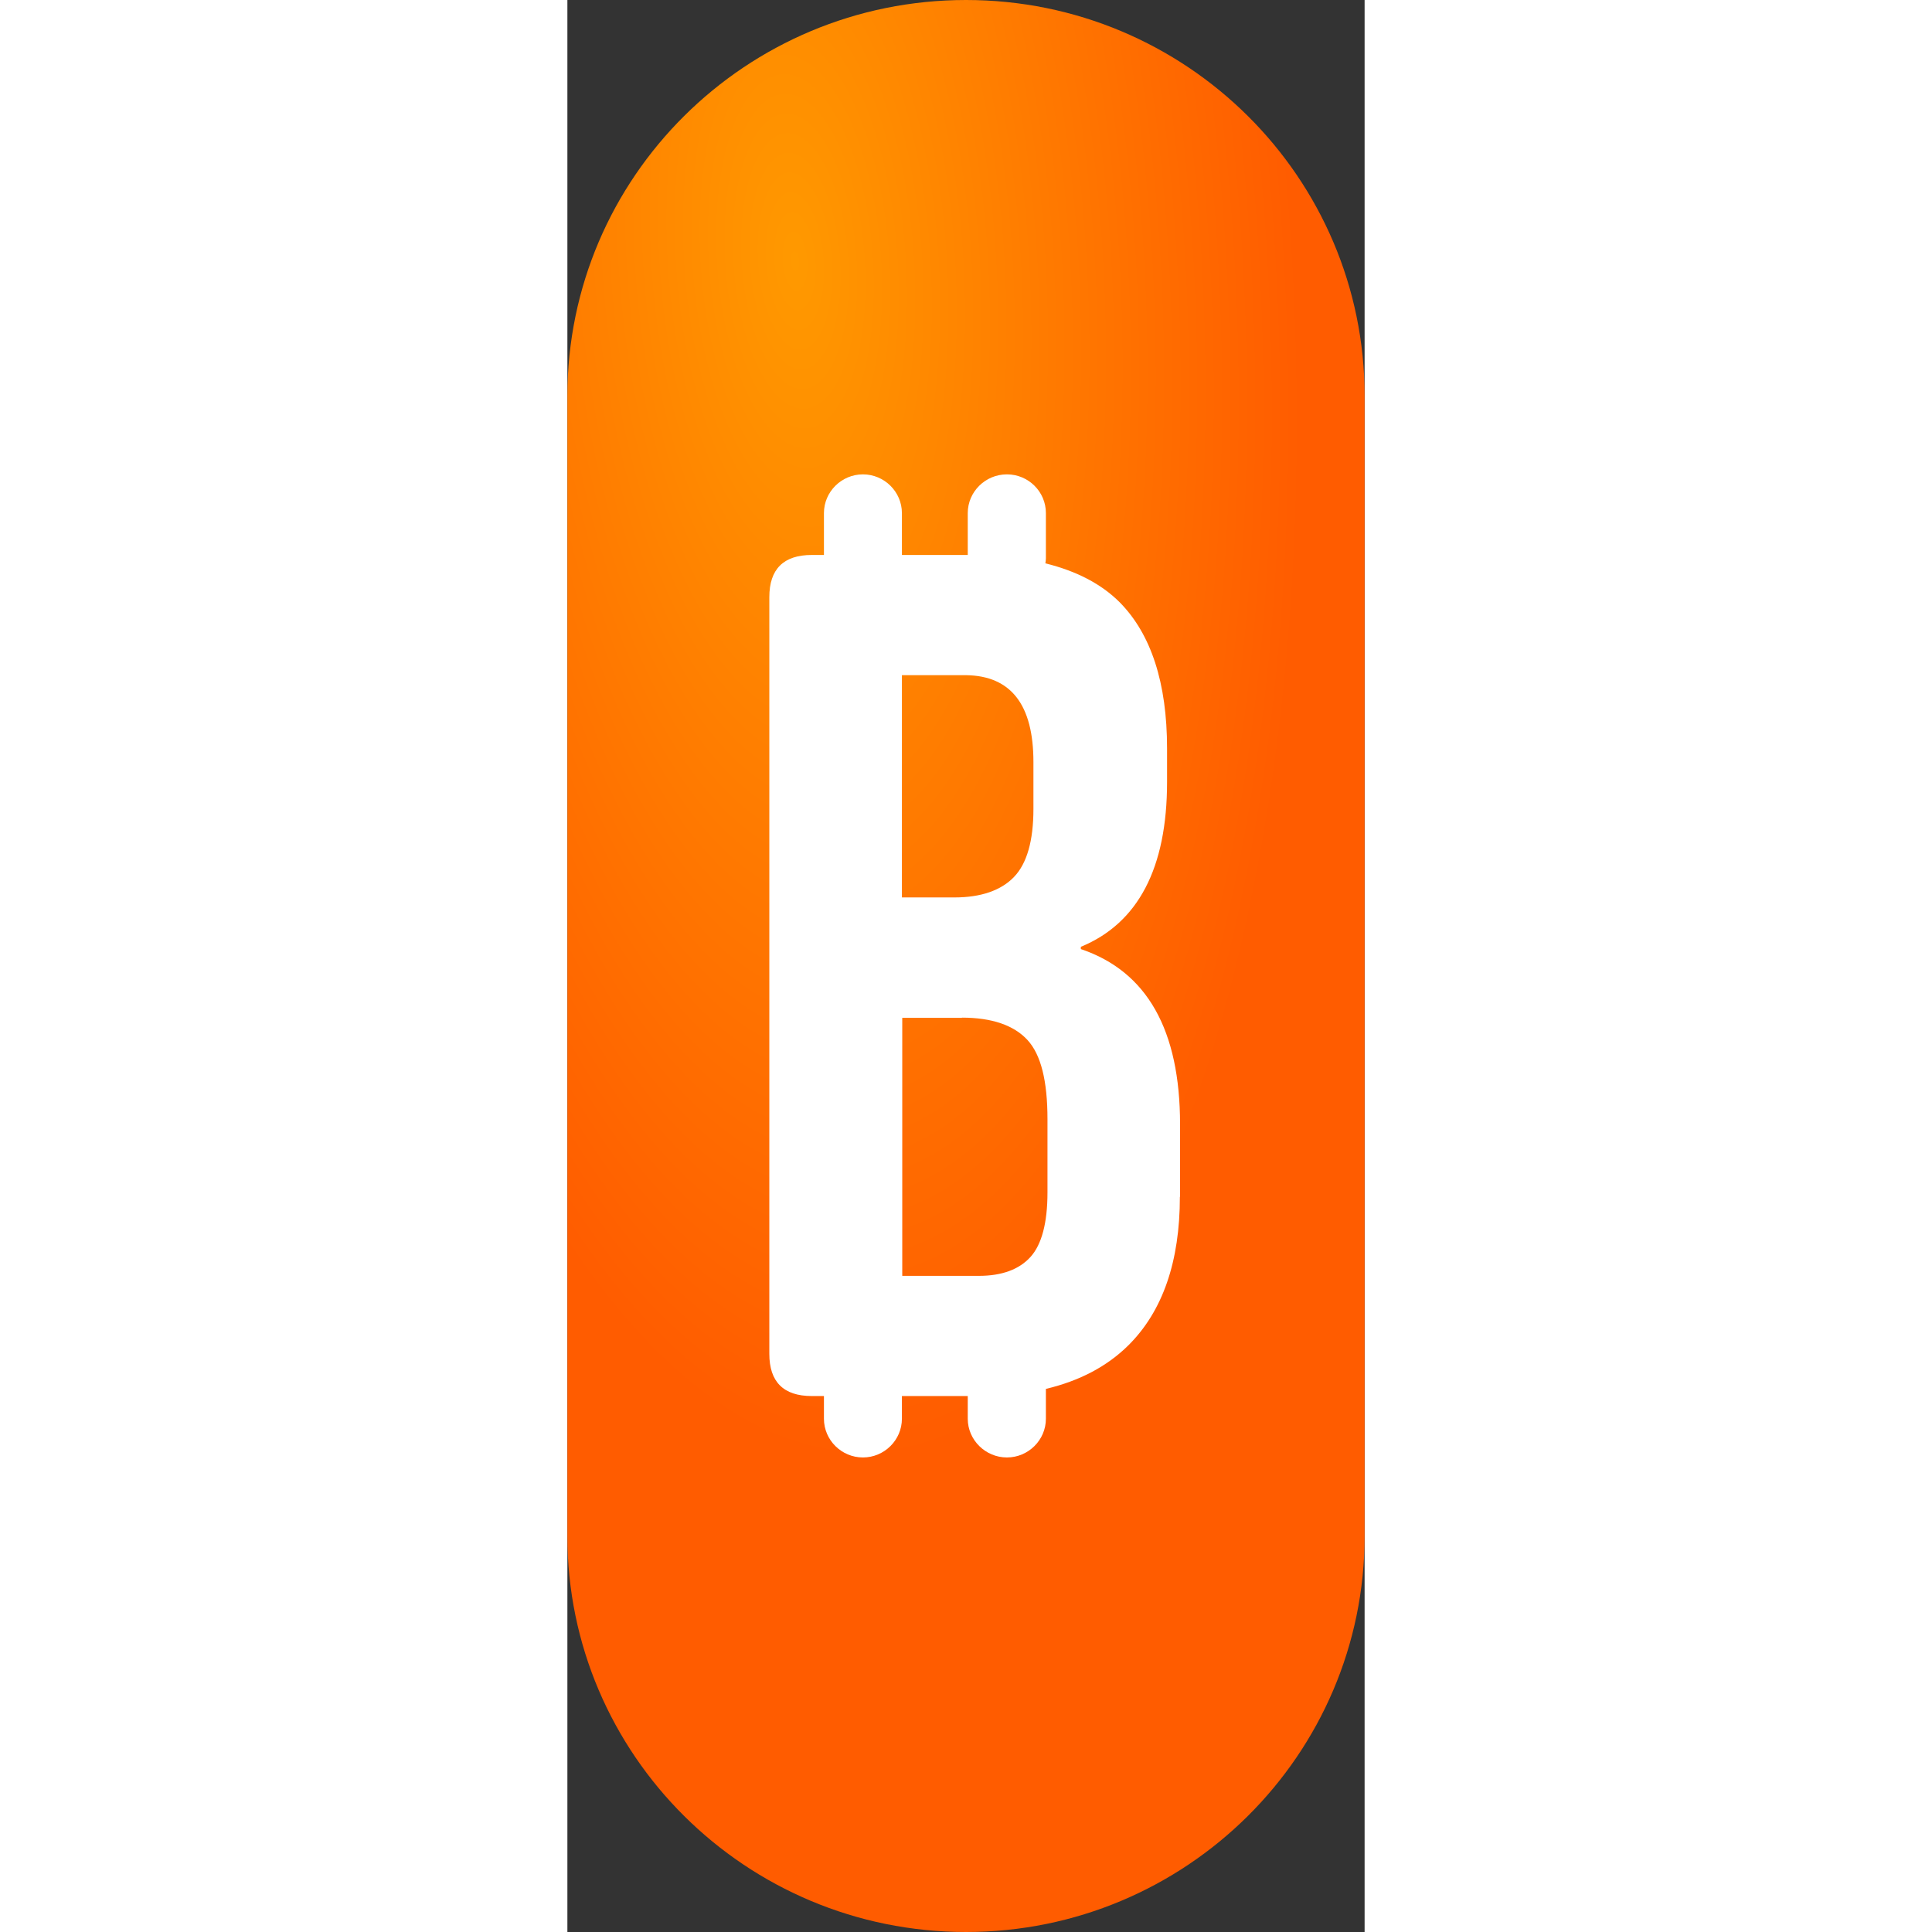 <svg width="32" height="32" viewBox="0 0 555 1345" fill="none" xmlns="http://www.w3.org/2000/svg">
<rect x="0" y="0" width="555" height="1345" fill="#333333" stroke="none"/>
<g clip-path="url(#clip0_824_182)">
<rect x="128.638" y="233.909" width="350.755" height="857.656" fill="white"/>
<path d="M274.688 708.572H233.124V888.205H286.546C302.561 888.205 314.541 883.711 322.365 875.088C330.188 866.465 334.222 851.404 334.222 830.149V779.138C334.222 752.539 329.699 734.2 320.286 723.997C310.873 713.795 295.592 708.451 274.688 708.451V708.572Z" fill="url(#paint0_radial_824_182)"/>
<path d="M310.873 610.558C319.92 601.206 324.443 585.295 324.443 563.19V530.518C324.443 490.559 308.795 470.519 277.622 470.033H232.88V624.768H269.432C287.891 624.768 301.949 619.91 310.995 610.436L310.873 610.558Z" fill="url(#paint1_radial_824_182)"/>
<path d="M277.5 0C124.325 0 0 123.399 0 275.704V1069.3C0 1221.48 124.202 1345 277.5 1345C430.675 1345 555 1221.6 555 1069.3V275.704C555 123.52 430.797 0 277.5 0ZM426.396 833.064C426.396 878.367 414.416 912.739 390.7 936.423C375.786 951.241 356.594 961.322 333.122 966.909V987.677C333.122 1002.5 320.898 1014.64 305.983 1014.64C291.069 1014.64 278.722 1002.5 278.722 987.677V971.888H232.88V987.677C232.88 1002.5 220.655 1014.64 205.741 1014.64C190.827 1014.64 178.602 1002.5 178.602 987.677V971.888H170.167C150.486 971.888 140.584 962.05 140.584 942.496V415.743C140.584 396.188 150.486 386.35 170.167 386.35H178.602V357.201C178.602 342.383 190.827 330.238 205.741 330.238C220.655 330.238 232.88 342.383 232.88 357.201V386.35H278.722V357.201C278.722 342.383 290.947 330.238 305.983 330.238C321.02 330.238 333.122 342.383 333.122 357.201V388.78C333.122 389.994 332.878 391.087 332.756 392.18C354.393 397.524 371.752 406.512 384.588 419.386C406.348 441.491 417.472 475.377 417.472 521.045V544.364C417.472 604.363 397.302 642.743 357.449 659.14V660.719C403.536 676.265 426.519 717.074 426.519 782.782V833.064H426.396Z" fill="url(#paint2_radial_824_182)"/>
</g>
<defs>
<radialGradient id="paint0_radial_824_182" cx="0" cy="0" r="1" gradientUnits="userSpaceOnUse" gradientTransform="translate(156.04 176.833) rotate(85.825) scale(846.22 349.185)">
<stop stop-color="#FF9900"/>
<stop offset="1" stop-color="#FF5C00"/>
</radialGradient>
<radialGradient id="paint1_radial_824_182" cx="0" cy="0" r="1" gradientUnits="userSpaceOnUse" gradientTransform="translate(156.04 176.833) rotate(85.825) scale(846.22 349.185)">
<stop stop-color="#FF9900"/>
<stop offset="1" stop-color="#FF5C00"/>
</radialGradient>
<radialGradient id="paint2_radial_824_182" cx="0" cy="0" r="1" gradientUnits="userSpaceOnUse" gradientTransform="translate(156.04 176.833) rotate(85.825) scale(846.22 349.185)">
<stop stop-color="#FF9900"/>
<stop offset="1" stop-color="#FF5C00"/>
</radialGradient>
<clipPath id="clip0_824_182">
<rect width="555" height="1345" fill="white"/>
</clipPath>
</defs>
</svg>
